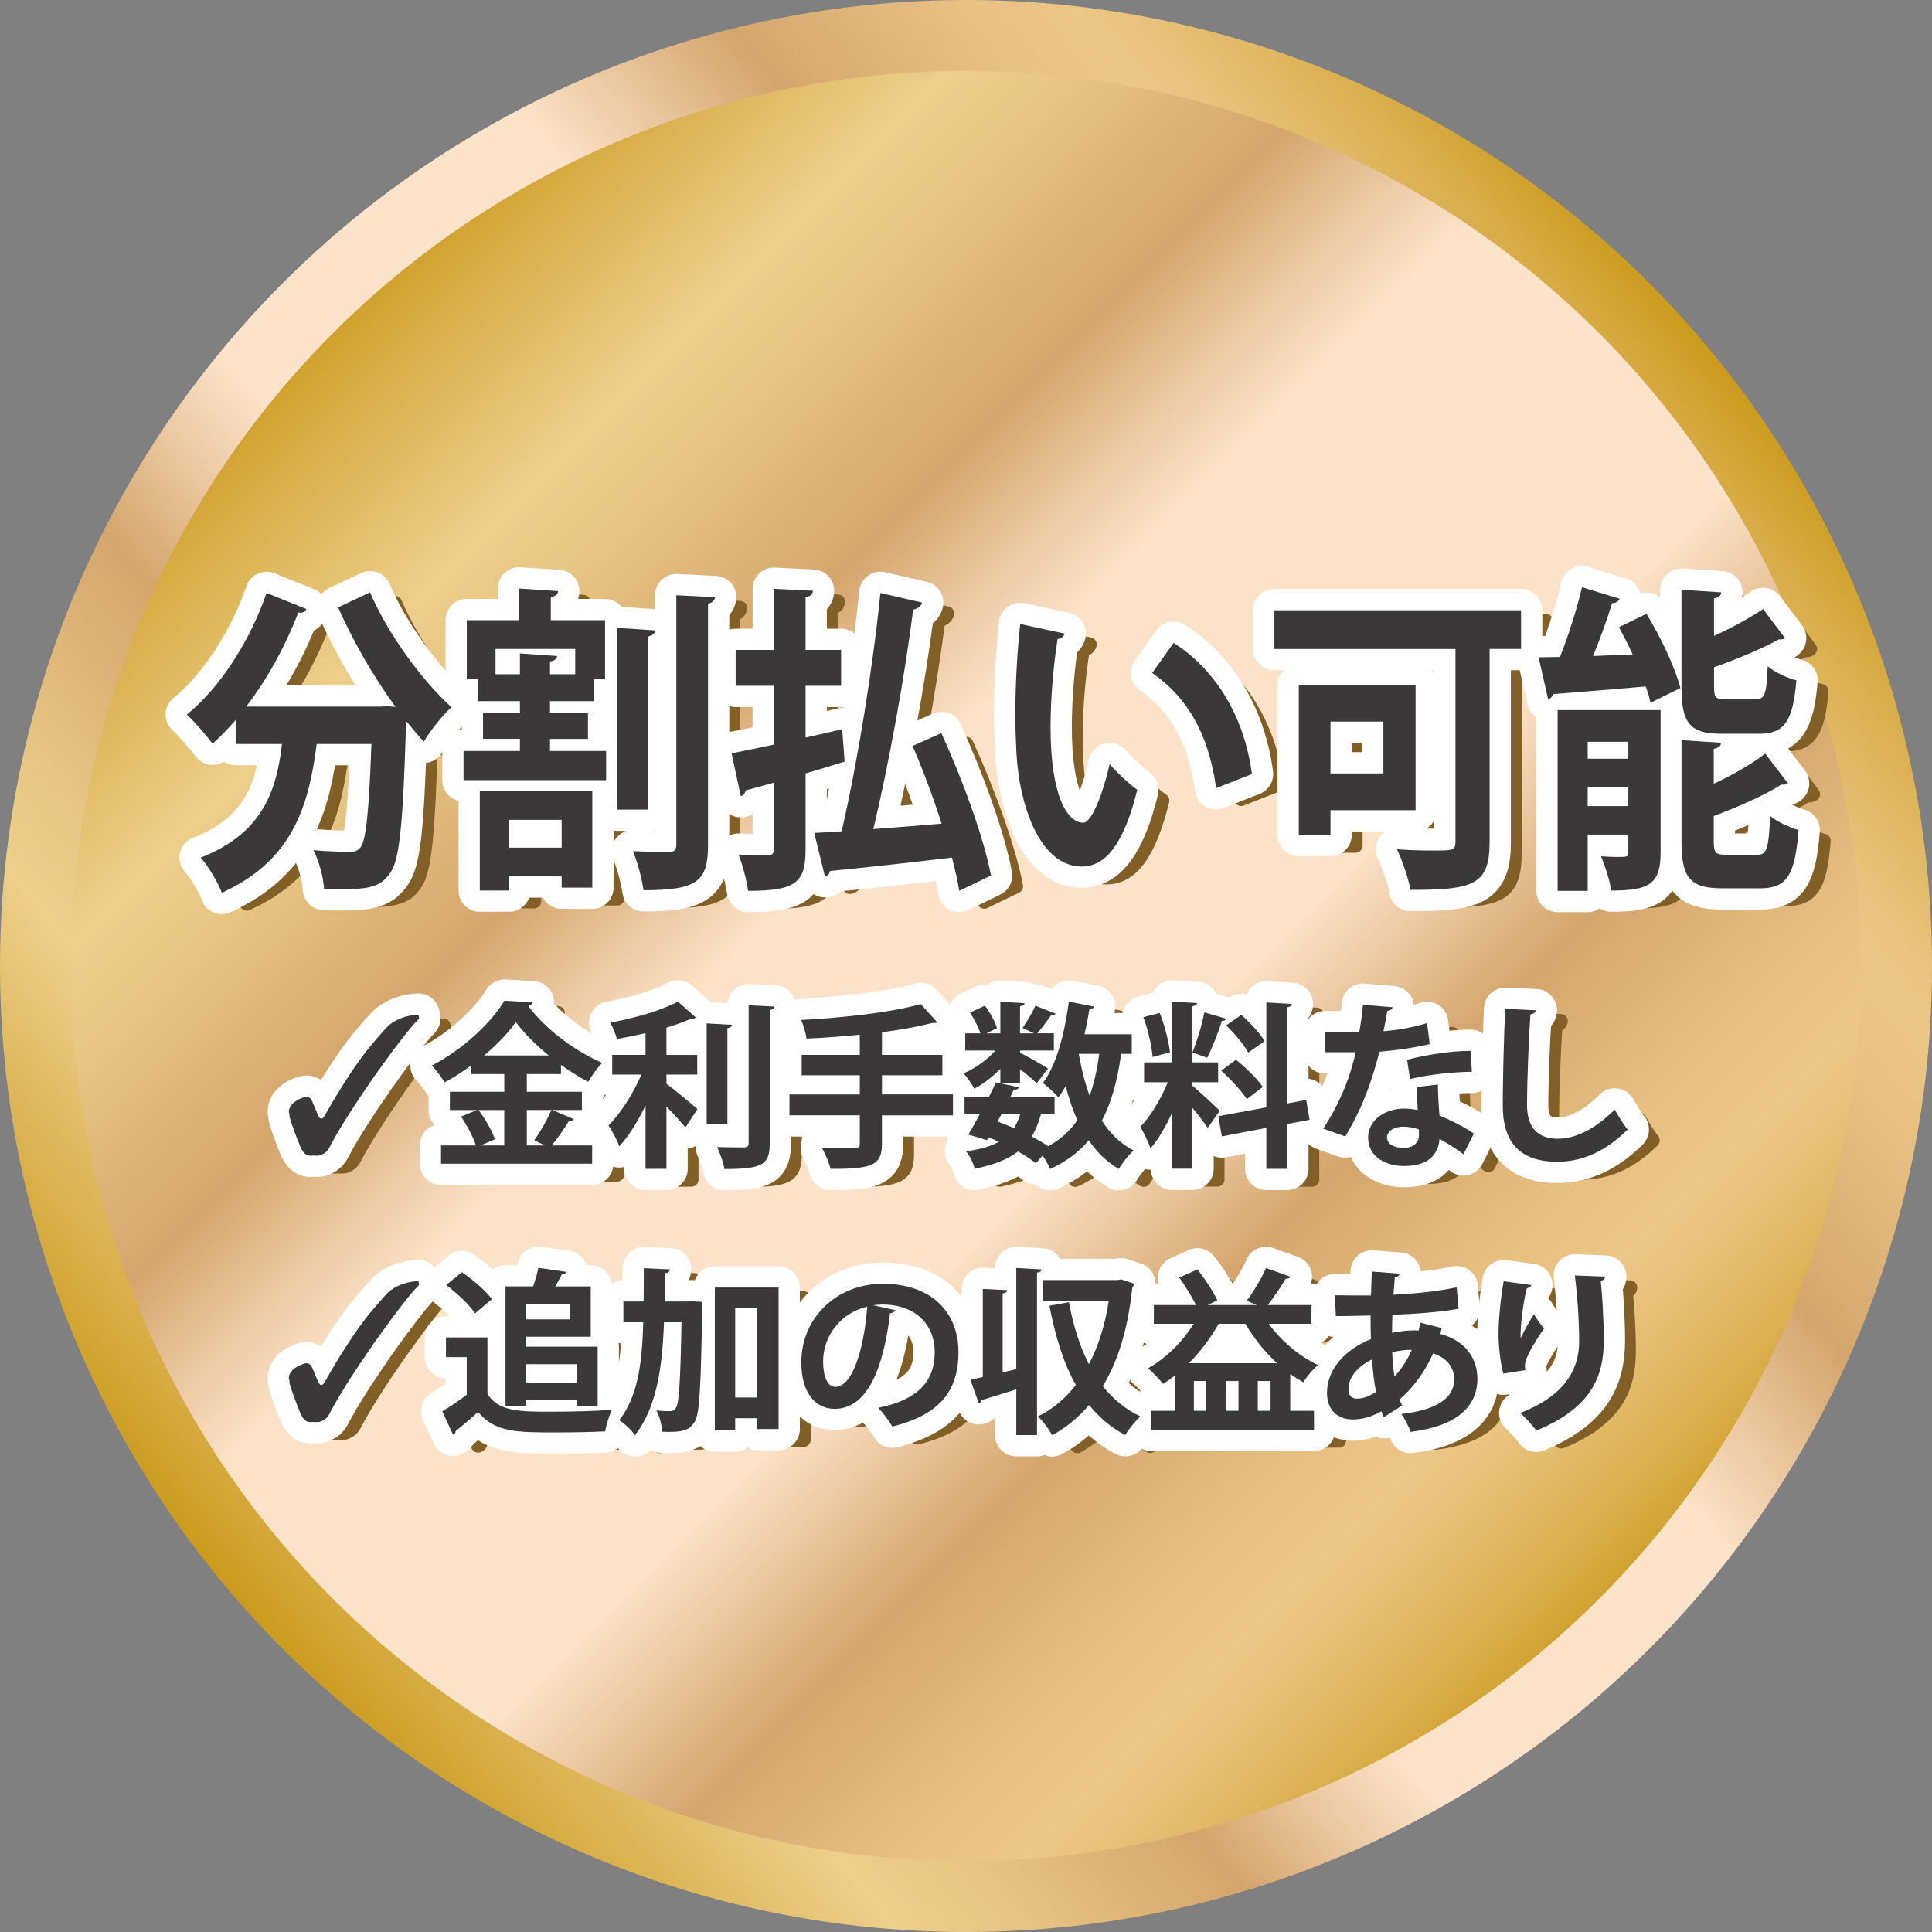 <?xml version="1.0" encoding="UTF-8"?><svg id="_レイヤー_2" xmlns="http://www.w3.org/2000/svg" xmlns:xlink="http://www.w3.org/1999/xlink" viewBox="0 0 136.278 136.278"><rect x="0" y="0" width="136.278" height="136.278" fill="#808080" stroke="none"/><defs><style>.cls-1{stroke:#fff;stroke-width:3px;}.cls-1,.cls-2{fill:#3a3838;}.cls-1,.cls-3{stroke-linecap:round;stroke-linejoin:round;}.cls-3{fill:#644818;stroke:#815f27;}.cls-4{fill:url(#Brass_02);stroke:url(#Brass_02-2);stroke-miterlimit:10;stroke-width:5px;}</style><linearGradient id="Brass_02" x1="21.725" y1="21.725" x2="114.553" y2="114.553" gradientUnits="userSpaceOnUse"><stop offset="0" stop-color="#cb9b1e"/><stop offset=".029" stop-color="#d2a535"/><stop offset=".112" stop-color="#e5c272"/><stop offset=".152" stop-color="#edce8b"/><stop offset=".203" stop-color="#e7c483"/><stop offset=".289" stop-color="#d7aa6f"/><stop offset=".303" stop-color="#d4a56c"/><stop offset=".33" stop-color="#dfb685"/><stop offset=".383" stop-color="#f3d5b5"/><stop offset=".41" stop-color="#fce2c8"/><stop offset=".607" stop-color="#fce2c8"/><stop offset=".719" stop-color="#d4a56c"/><stop offset=".746" stop-color="#daae73"/><stop offset=".812" stop-color="#e7bf81"/><stop offset=".86" stop-color="#ecc687"/><stop offset=".882" stop-color="#e9c27e"/><stop offset=".92" stop-color="#e1b865"/><stop offset=".967" stop-color="#d5a83e"/><stop offset="1" stop-color="#cb9b1e"/></linearGradient><linearGradient id="Brass_02-2" x1="15.94" y1="111.939" x2="120.338" y2="24.339" xlink:href="#Brass_02"/></defs><g id="_レイヤー"><circle class="cls-4" cx="68.139" cy="68.139" r="65.639"/><g><path class="cls-3" d="M29.664,50.624c-1.53-2.076-2.983-4.604-4.054-7.019l2.256-1.061c1.224,2.889,3.633,6.184,5.736,8.102-.612,.564-1.511,1.67-1.95,2.438-.401-.451-.822-.947-1.243-1.467-.21,7.063-.439,9.749-1.108,10.697-.612,.902-1.262,1.174-3.385,1.174-.42,0-.86,0-1.3-.022-.038-.812-.344-1.964-.745-2.731,1.051,.091,2.064,.113,2.542,.113,.345,0,.574-.045,.784-.316,.383-.496,.593-2.527,.765-7.289h-3.862c-.535,4.107-1.548,8.17-6.691,10.494-.287-.768-.956-1.873-1.491-2.482,4.34-1.692,5.354-4.694,5.735-8.012h-3.269v-1.692c-.536,.609-1.071,1.173-1.626,1.67-.42-.564-1.28-1.558-1.815-2.054,2.294-1.851,4.454-5.168,5.62-8.576l2.811,1.129c-.095,.248-.344,.293-.573,.248-.918,2.393-2.198,4.717-3.671,6.635h9.464l.535-.022,.536,.045Z"/><path class="cls-3" d="M40.559,52.881v.857h3.958v2.054h-10.057v-2.054h3.977v-.857h-2.601v-1.806h2.601v-.857h-2.982v-1.557h-.765v-4.152h3.689v-2.234l2.753,.181c-.019,.226-.172,.36-.516,.429v1.625h3.823v4.152h-.783v1.557h-3.098v.857h2.677v1.806h-2.677Zm-4.952,10.697v-7.019h7.935v6.815h-2.16v-.79h-3.709v.993h-2.065Zm1.109-15.256h1.721v-1.467l2.619,.181c-.019,.203-.172,.339-.497,.384v.902h1.778v-1.783h-5.621v1.783Zm4.665,10.269h-3.709v1.963h3.709v-1.963Zm6.596-13.36c-.019,.226-.172,.339-.497,.429v12.209h-2.18v-12.818l2.677,.181Zm1.491-2.482l2.734,.136c-.038,.226-.152,.384-.497,.451v16.993c0,2.573-.688,3.228-4.55,3.228-.096-.745-.421-1.986-.746-2.753,1.128,.045,2.237,.045,2.601,.045,.324,0,.458-.136,.458-.52v-17.58Z"/><path class="cls-3" d="M58.585,52.791l2.581-.587c.076,.835,.115,1.557,.172,2.279-.917,.293-1.854,.564-2.753,.835v5.304c0,2.369-.611,2.979-4.053,2.979-.096-.699-.383-1.828-.67-2.55,.86,.045,1.798,.045,2.104,.045,.287-.022,.382-.136,.382-.496v-4.627l-1.988,.542c-.038,.226-.19,.361-.344,.406l-.65-3.024c.804-.158,1.836-.361,2.982-.609v-4.152h-2.695v-2.527h2.695v-4.311l2.754,.136c-.02,.248-.134,.383-.517,.451v3.724h2.505v2.527h-2.505v3.656Zm9.579-.316c1.453,3.183,2.982,7.312,3.499,10.043l-2.237,1.083c-.115-.699-.287-1.489-.517-2.347-3.192,.384-6.481,.744-8.604,.947-.038,.226-.191,.339-.363,.361l-.745-3.047c.573-.022,1.224-.067,1.931-.112,1.09-4.694,2.198-11.465,2.734-16.813l2.944,.678c-.058,.248-.307,.429-.631,.496-.612,4.829-1.721,10.923-2.811,15.481,1.529-.112,3.192-.248,4.817-.384-.593-1.851-1.319-3.791-2.046-5.483l2.027-.903Z"/><path class="cls-3" d="M76.86,45.456c-.057,.203-.268,.361-.497,.384-.286,1.761-.497,4.13-.497,6.206,0,4.965,1.224,6.748,2.295,6.748,.649,0,1.453-2.257,1.873-4.13,.459,.541,1.396,1.422,1.95,1.806-.917,3.701-2.16,5.416-3.919,5.416-2.964,0-4.417-4.355-4.607-8.034-.039-.812-.077-1.692-.077-2.618,0-2.054,.115-4.311,.345-6.454l3.135,.677Zm10.688,10.9c-.574-4.062-2.161-6.477-4.513-8.124l1.511-2.122c2.695,1.716,4.933,4.83,5.525,9.253l-2.523,.993Z"/><path class="cls-3" d="M109.054,43.809v2.73h-2.218v13.608c0,3.047-1.147,3.386-5.583,3.386-.134-.79-.593-2.121-.956-2.866,.822,.067,1.74,.09,2.447,.09,1.567,0,1.683,0,1.683-.654v-13.563h-12.771v-2.73h17.398Zm-7.438,14.105h-6.004v1.737h-2.236v-10.562h8.24v8.824Zm-2.275-6.252h-3.729v3.656h3.729v-3.656Z"/><path class="cls-3" d="M116.01,42.996c-.076,.181-.249,.294-.535,.316-.345,1.128-.842,2.505-1.339,3.724,.899-.045,1.836-.067,2.792-.113-.307-.677-.65-1.331-.976-1.918l1.95-.948c.976,1.603,2.008,3.747,2.391,5.236l-2.104,1.038c-.076-.339-.191-.745-.344-1.151-2.447,.226-4.914,.406-6.539,.542-.038,.203-.191,.315-.345,.361l-.669-2.957c.439,0,.956-.022,1.511-.022,.593-1.512,1.204-3.43,1.549-4.92l2.657,.812Zm2.887,7.854v10.043c0,2.234-.803,2.686-3.479,2.686-.114-.722-.439-1.76-.727-2.415,.401,.022,.803,.046,1.128,.046,.727,0,.803,0,.803-.361v-1.219h-2.867v3.972h-2.122v-12.751h7.265Zm-2.275,2.234h-2.867v1.196h2.867v-1.196Zm-2.867,4.536h2.867v-1.331h-2.867v1.331Zm11.854-7.537c.631,0,.765-.339,.842-2.325,.459,.406,1.396,.835,2.026,.993-.249,2.934-.86,3.769-2.639,3.769h-2.657c-2.256,0-2.811-.789-2.811-3.294v-6.861l2.811,.181c-.02,.226-.172,.361-.517,.429v2.641c1.3-.587,2.562-1.286,3.461-1.896l1.549,2.054c-.077,.09-.211,.09-.44,.09-1.185,.654-2.906,1.377-4.569,1.964v1.354c0,.812,.115,.903,.842,.903h2.103Zm-2.963,10.042c0,.812,.134,.926,.879,.926h2.199c.669,0,.803-.429,.898-2.73,.478,.406,1.396,.812,2.008,.992-.249,3.205-.842,4.107-2.696,4.107h-2.734c-2.256,0-2.829-.79-2.829-3.295v-7.153l2.791,.181c-.019,.226-.152,.36-.516,.429v2.46c1.376-.633,2.695-1.399,3.632-2.122l1.606,2.099c-.096,.091-.268,.091-.478,.091-1.205,.768-3.021,1.557-4.761,2.212v1.805Z"/></g><g><path class="cls-3" d="M40.732,79.062l1.513,.649c-.062,.088-.188,.138-.351,.125-.3,.513-.8,1.212-1.212,1.725h2.85v1.287h-10.66v-1.287h2.462c-.188-.575-.625-1.412-1.05-2.037l1.125-.462h-1.912v-1.287h3.836v-1.25h-2.324v-.612c-.6,.438-1.237,.85-1.887,1.199-.2-.35-.612-.899-.912-1.187,2.149-1.088,4.198-3.012,5.136-4.574l2,.112c-.038,.125-.15,.237-.325,.25,1.2,1.638,3.337,3.225,5.224,4.024-.375,.375-.725,.887-1,1.337-.637-.337-1.287-.75-1.912-1.199v.649h-2.411v1.25h3.886v1.287h-2.074Zm-3.399,0h-1.812c.475,.637,.962,1.487,1.149,2.062l-1.012,.438h1.674v-2.499Zm3.137-3.85c-.937-.762-1.762-1.587-2.324-2.361-.524,.762-1.312,1.587-2.236,2.361h4.561Zm-1.024,5.986c.412-.562,.925-1.462,1.212-2.137h-1.736v2.499h1.287l-.763-.362Z"/><path class="cls-3" d="M48.772,76.562v.65c.625,.45,1.861,1.499,2.187,1.787l-.85,1.287c-.312-.388-.837-.95-1.337-1.475v4.398h-1.475v-4.474c-.538,1.125-1.188,2.175-1.85,2.887-.15-.45-.513-1.087-.763-1.475,.875-.862,1.763-2.287,2.324-3.587h-2.062v-1.387h2.35v-1.537c-.675,.162-1.362,.3-2.024,.412-.075-.337-.301-.85-.463-1.149,1.737-.325,3.662-.875,4.774-1.487l1.262,1.125c-.062,.075-.15,.075-.325,.075-.487,.225-1.087,.437-1.749,.637v1.925h2.174v1.387h-2.174Zm4.624-3.512c-.013,.125-.113,.2-.325,.238v6.761h-1.462v-7.099l1.787,.1Zm1.174-1.374l1.825,.087c-.013,.125-.088,.213-.338,.238v9.385c0,1.537-.487,1.837-3.199,1.837-.062-.438-.3-1.125-.524-1.55,.824,.025,1.637,.025,1.899,.025,.237,0,.337-.075,.337-.312v-9.71Z"/><path class="cls-3" d="M68.983,77.962v1.475h-5.011v1.999c0,1.462-.575,1.8-3.624,1.774-.101-.425-.388-1.087-.612-1.487,.6,.025,1.237,.038,1.699,.038,.888,0,.975,0,.975-.35v-1.975h-4.961v-1.475h4.961v-1.35h-4.099v-1.438h4.099v-1.425c-1.249,.125-2.549,.225-3.762,.275-.037-.375-.225-.976-.375-1.312,3.013-.162,6.411-.537,8.436-1.125l1.162,1.287c-.062,.05-.087,.05-.374,.05-.938,.25-2.075,.45-3.312,.625-.05,.025-.112,.051-.212,.062v1.562h4.262v1.438h-4.262v1.35h5.011Z"/><path class="cls-3" d="M72.324,77.15v-.987c-.562,.562-1.225,1.074-1.837,1.399-.162-.325-.5-.812-.762-1.087,.787-.325,1.662-.938,2.249-1.612h-2.124v-1.212h1.074c-.15-.438-.45-1.013-.737-1.463l1.05-.487c.362,.487,.725,1.15,.85,1.588l-.737,.362h.975v-2.225l1.712,.1c-.012,.112-.112,.188-.324,.213v1.912h.987l-.812-.375c.312-.438,.7-1.1,.912-1.575l1.425,.562c-.062,.101-.2,.125-.325,.112-.25,.375-.649,.9-.975,1.275h1.175v1.212h-2.387v.162c.5,.237,1.675,.913,1.975,1.112l-.8,1.037c-.25-.25-.726-.649-1.175-.999v.975h-1.388Zm9.273-2.05h-.75c-.263,1.85-.675,3.412-1.362,4.712,.575,.899,1.312,1.624,2.237,2.099-.338,.301-.812,.9-1.038,1.312-.862-.513-1.562-1.199-2.124-2.024-.7,.837-1.6,1.512-2.725,2.024-.1-.237-.312-.638-.524-.949l-.487,.537c-.325-.263-.763-.55-1.25-.825-.725,.562-1.712,.938-3.062,1.225-.088-.412-.351-.937-.612-1.237,.975-.137,1.736-.337,2.324-.675-.237-.112-.487-.212-.737-.312l-.112,.2-1.312-.399c.25-.4,.525-.888,.812-1.425h-1.075v-1.237h1.725c.175-.35,.338-.7,.487-1.013l1.612,.338c-.037,.162-.212,.188-.35,.175-.075,.162-.163,.325-.237,.5h3.111v1.237h-.962c-.163,.6-.375,1.125-.65,1.562,.438,.238,.838,.463,1.162,.688,.862-.462,1.537-1.074,2.062-1.837-.338-.737-.6-1.537-.825-2.399-.162,.275-.337,.55-.512,.787-.25-.274-.775-.774-1.1-1.012,.949-1.225,1.537-3.487,1.837-5.736l1.774,.35c-.038,.113-.15,.188-.325,.188-.1,.588-.212,1.188-.35,1.763h3.337v1.387Zm-9.198,4.262l-.274,.513c.387,.137,.774,.3,1.162,.462,.175-.287,.324-.6,.438-.975h-1.325Zm5.474-4.262l-.013,.025c.188,1.05,.425,2.037,.763,2.924,.313-.862,.537-1.85,.675-2.949h-1.425Z"/><path class="cls-3" d="M85.874,77.35c.425,.337,1.649,1.486,1.925,1.762l-.85,1.212c-.237-.362-.662-.912-1.075-1.412v4.287h-1.437v-3.937c-.45,.975-.976,1.887-1.525,2.512-.137-.45-.475-1.112-.712-1.525,.725-.749,1.475-2.012,1.937-3.148h-1.674v-1.4h1.975v-4.286l1.762,.1c-.013,.125-.1,.188-.325,.226v3.961h1.812v1.4h-1.812v.25Zm-2.312-5.137c.362,.888,.637,2.012,.725,2.774l-1.225,.337c-.05-.749-.325-1.924-.65-2.812l1.15-.3Zm4.711,.412c-.037,.088-.149,.15-.324,.15-.238,.787-.676,1.899-1.038,2.6-.324-.113-.712-.263-1.037-.375,.312-.763,.675-1.962,.838-2.824l1.562,.449Zm5.861,7.124l-1.574,.3v3.161h-1.475v-2.887l-3.137,.6-.25-1.424,3.387-.625v-7.398l1.799,.1c-.013,.113-.1,.2-.324,.238v6.785l1.337-.25,.237,1.4Zm-5.187-4.237c.675,.551,1.513,1.35,1.888,1.925-1.088,.825-1.112,.85-1.125,.862-.35-.562-1.138-1.412-1.812-2.012l1.05-.775Zm.375-3.161c.612,.537,1.325,1.3,1.638,1.85l-1.15,.812c-.287-.55-.975-1.362-1.562-1.925l1.074-.737Z"/><path class="cls-3" d="M100,71.814c-.038,.125-.175,.237-.388,.262-.062,.45-.188,1.062-.263,1.425,.888-.062,2.162-.274,3.074-.575l.188,1.487c-1.074,.25-2.324,.438-3.549,.538-.575,2.286-1.324,4.198-2.412,5.973l-1.55-.55c1.038-1.574,1.862-3.437,2.287-5.386h-2.162v-1.412h1.388c.375,0,.75-.013,1.024-.013,.112-.6,.213-1.274,.263-1.925l2.1,.176Zm3.187,5.448c.013,.75,.05,1.462,.112,2.187,.675,.275,1.762,.8,2.425,1.275l-.737,1.462c-.463-.388-1.213-.825-1.688-1.087-.013,.237-.05,.387-.087,.512-.263,.812-.925,1.4-2.425,1.4-1.138,0-2.524-.55-2.524-2.025,.025-1.287,1.287-2.024,2.524-2.024,.312,0,.638,.038,.975,.101-.037-.601-.05-1.225-.05-1.625l1.475-.175Zm-1.337,3.174c-.338-.137-.8-.199-1.1-.199-.612,0-1.138,.274-1.15,.749,0,.463,.463,.75,1.175,.75,.6,0,1.075-.3,1.075-.912v-.388Zm3.736-4.073c-1.362,.012-2.975,.188-4.361,.512l-.213-1.362c1.425-.362,3.112-.624,4.475-.624l.1,1.475Z"/><path class="cls-3" d="M110.089,72.026c-.025,.15-.138,.25-.375,.287-.113,1.662-.238,4.587-.238,6.424,0,1.6,.812,2.35,2.15,2.35,1.236,0,2.611-.638,4.036-2.062,.188,.351,.675,1.15,.912,1.412-1.562,1.55-3.212,2.274-4.961,2.274-2.774,0-3.85-1.512-3.85-3.974,0-1.675,.088-5.299,.175-6.811l2.15,.1Z"/></g><path class="cls-3" d="M22.136,79.189c0-.319,.213-.603,.638-.85,.283-.141,.495-.213,.638-.213,.176,.035,.301,.141,.372,.319,.213,.496,.354,.832,.425,1.009,.07,.141,.141,.213,.213,.213,.07,0,.141-.053,.213-.159,1.204-2.125,2.284-3.772,3.241-4.941,.744-.885,1.204-1.399,1.381-1.541,.566-.425,1.239-.656,2.019-.691l.053,.266c-.603,.603-1.647,1.948-3.135,4.038-1.453,2.09-2.497,3.737-3.135,4.941-.142,.319-.319,.513-.531,.584-.106,.106-.337,.141-.691,.106-.249,.035-.425,0-.531-.106-.106-.071-.213-.213-.319-.425-.355-.85-.621-1.576-.797-2.178,0-.141-.018-.266-.053-.372Z"/><g><path class="cls-3" d="M36.146,95.105v3.975c.774,1.262,2.287,1.262,4.474,1.262,1.438,0,3.137-.037,4.299-.137-.162,.362-.399,1.087-.475,1.524-.925,.05-2.225,.075-3.449,.075-2.799,0-4.299,0-5.511-1.438-.55,.487-1.112,.975-1.587,1.35,0,.138-.051,.213-.176,.25l-.762-1.649c.537-.325,1.175-.737,1.725-1.175v-2.649h-1.463v-1.388h2.925Zm-1.8-4.599c.763,.525,1.688,1.3,2.112,1.899l-1.188,1c-.388-.6-1.287-1.438-2.037-1.999l1.112-.9Zm4.536,9.023v.412h-1.462v-8.436h1.95c.149-.438,.3-.925,.362-1.312l1.986,.288c-.05,.112-.149,.162-.324,.175-.138,.262-.288,.562-.463,.85h2.5v3.549h-4.55v.7h5.037v4.187h-1.45v-.412h-3.587Zm3.1-6.799h-3.1v1.1h3.1v-1.1Zm.487,4.262h-3.587v1.3h3.587v-1.3Z"/><path class="cls-3" d="M50.184,92.568l.337-.013,.788,.037c0,.125,0,.325-.013,.5-.101,5.474-.175,7.411-.537,7.974-.263,.399-.538,.699-1.737,.699-.175,0-.362,0-.55-.013-.025-.438-.175-1.074-.413-1.499,.413,.05,.775,.05,1,.05,.175,0,.275-.062,.388-.237,.212-.338,.312-1.825,.388-6.036h-1.237c-.112,3.236-.538,6.061-2.05,7.973-.237-.362-.737-.837-1.112-1.062,1.3-1.612,1.625-3.999,1.7-6.911h-1.4v-1.462h1.425c.013-.75,.013-1.537,.013-2.35l1.85,.087c-.025,.15-.138,.238-.362,.275,0,.675-.013,1.337-.013,1.987h1.537Zm1.999-.987h4.499v9.984h-1.499v-.762h-1.562v.862h-1.438v-10.085Zm1.438,7.761h1.562v-6.312h-1.562v6.312Z"/><path class="cls-3" d="M64.922,93.181c-.051,.112-.2,.212-.375,.212-.513,4.274-1.763,6.749-3.912,6.749-1.362,0-2.35-1.15-2.35-3.274,0-3.199,2.55-5.549,5.736-5.549,3.537,0,5.349,2.1,5.349,4.812,0,2.937-1.512,4.461-4.661,5.261-.237-.375-.587-.899-1-1.324,2.85-.562,3.986-1.925,3.986-3.912,0-2.012-1.399-3.374-3.698-3.374-.226,0-.425,.025-.638,.05l1.562,.351Zm-1.987-.25c-1.899,.449-3.112,2.087-3.112,3.874,0,1.05,.312,1.787,.862,1.787,1.226,0,2.037-2.737,2.25-5.661Z"/><path class="cls-3" d="M73.449,90.206l1.787,.1c-.013,.125-.112,.2-.325,.226v11.46h-1.462v-3.225c-.925,.3-1.812,.562-2.437,.75-.013,.112-.101,.188-.213,.225l-.587-1.662c.262-.05,.55-.112,.875-.188v-6.211l1.724,.088c-.012,.125-.1,.199-.324,.225v5.573l.962-.225v-7.136Zm7.398,.8l.925,.312c-.038,.1-.075,.188-.138,.263-.3,2.861-.987,5.161-2.087,6.961,.725,.899,1.6,1.637,2.662,2.137-.351,.3-.838,.899-1.075,1.312-1.012-.538-1.85-1.25-2.549-2.125-.737,.875-1.6,1.574-2.6,2.137-.225-.412-.662-1.024-1.024-1.324,1.037-.5,1.937-1.25,2.687-2.225-.875-1.55-1.45-3.437-1.862-5.586l1.375-.25c.3,1.612,.75,3.099,1.412,4.374,.662-1.263,1.137-2.762,1.399-4.462h-4.661v-1.475h5.286l.25-.05Z"/><path class="cls-3" d="M94.273,94.143h-3.012c.862,1.2,2.149,2.287,3.474,2.912-.35,.274-.812,.837-1.037,1.212-.312-.175-.625-.362-.925-.587v2.599h1.675v1.338h-11.497v-1.338h1.687v-2.486c-.274,.212-.55,.412-.837,.587-.237-.3-.737-.837-1.062-1.1,1.237-.688,2.412-1.837,3.225-3.137h-2.812v-1.324h2.974c-.3-.601-.762-1.362-1.187-1.938l1.287-.575c.537,.675,1.124,1.575,1.399,2.175l-.662,.338h3.449l-.713-.301c.475-.612,1.05-1.587,1.362-2.312l1.75,.625c-.062,.087-.188,.138-.363,.138-.324,.562-.824,1.287-1.262,1.85h3.087v1.324Zm-6.549,0c-.562,1-1.287,1.962-2.1,2.774h6.211c-.862-.787-1.624-1.75-2.224-2.774h-1.888Zm-.874,6.136v-2.1h-.875v2.1h.875Zm2.274,0v-2.1h-.9v2.1h.9Zm1.361,0h.9v-2.1h-.9v2.1Z"/><path class="cls-3" d="M103.462,94.443c-.038,.138-.075,.275-.101,.413,1.812,.499,2.612,1.762,2.612,3.161,0,2-1.5,3.35-4.712,3.749-.1-.325-.412-.925-.649-1.262,2.249-.25,3.724-1,3.724-2.449,0-.413-.137-1.388-1.486-1.825-.551,1.25-1.388,2.412-2.362,3.249,.05,.163,.112,.3,.175,.425l-1.287,.825c-.062-.125-.125-.263-.175-.412-.625,.35-1.312,.574-2.012,.574-1.101,0-1.825-.699-1.825-1.861,0-1.725,1.325-3.087,3.1-3.812-.025-.538-.025-1.088-.025-1.662-.938,.024-1.949,.05-2.449,.037l-.075-1.462c.575,.013,1.625,.013,2.55,.013,.024-.538,.037-1.163,.062-1.688l1.962,.15c-.025,.125-.125,.225-.338,.249-.037,.363-.062,.838-.1,1.237,1.362-.062,3.074-.225,4.461-.524l.138,1.512c-1.374,.25-3.174,.375-4.674,.425-.013,.438-.024,.862-.024,1.275,.524-.125,1.287-.2,1.874-.163,.05-.188,.088-.375,.101-.562l1.537,.388Zm-4.637,4.499c-.138-.662-.225-1.438-.287-2.287-.987,.487-1.662,1.25-1.662,2.087,0,.713,.537,.688,.699,.675,.388-.012,.812-.188,1.25-.475Zm2.524-2.962c-.175-.024-.825,.025-1.388,.175,.038,.625,.075,1.2,.163,1.7,.487-.513,.912-1.162,1.225-1.875Z"/><path class="cls-3" d="M107.802,97.654c-.237-.875-.325-1.975-.338-2.712,0-.925,.101-2.287,.362-3.799l1.95,.263c-.038,.149-.188,.199-.312,.225-.275,1.024-.487,2.824-.438,3.536,.237-.55,.649-1.249,.938-1.699,.162,.287,.524,.8,.712,1-.8,1.187-1.35,2.111-1.35,2.637,0,.088,.013,.188,.037,.3l-1.562,.25Zm7.186-6.836c-.013,.15-.112,.237-.312,.3,.1,.987,.213,2.649,.213,4.236-.013,2.412-.788,4.687-4.762,6.324-.213-.325-.8-.95-1.125-1.25,3.425-1.325,4.149-3.35,4.149-5.049,0-1.737-.163-3.486-.3-4.648l2.137,.087Z"/></g><path class="cls-3" d="M22.136,97.982c0-.319,.213-.603,.638-.85,.283-.141,.495-.213,.638-.213,.176,.035,.301,.141,.372,.319,.213,.496,.354,.832,.425,1.009,.07,.141,.141,.213,.213,.213,.07,0,.141-.053,.213-.159,1.204-2.125,2.284-3.772,3.241-4.941,.744-.885,1.204-1.399,1.381-1.541,.566-.425,1.239-.656,2.019-.691l.053,.266c-.603,.603-1.647,1.948-3.135,4.038-1.453,2.09-2.497,3.737-3.135,4.941-.142,.319-.319,.513-.531,.584-.106,.106-.337,.141-.691,.106-.249,.035-.425,0-.531-.106-.106-.071-.213-.213-.319-.425-.355-.85-.621-1.576-.797-2.178,0-.141-.018-.266-.053-.372Z"/><g><path class="cls-1" d="M27.902,49.861c-1.53-2.076-2.983-4.604-4.054-7.019l2.256-1.061c1.224,2.889,3.633,6.184,5.736,8.102-.612,.564-1.511,1.67-1.95,2.438-.401-.451-.822-.947-1.243-1.467-.21,7.063-.439,9.749-1.108,10.697-.612,.902-1.262,1.174-3.385,1.174-.42,0-.86,0-1.3-.022-.038-.812-.344-1.964-.745-2.731,1.051,.091,2.064,.113,2.542,.113,.345,0,.574-.045,.784-.316,.383-.496,.593-2.527,.765-7.289h-3.862c-.535,4.107-1.548,8.17-6.691,10.494-.287-.768-.956-1.873-1.491-2.482,4.34-1.692,5.354-4.694,5.735-8.012h-3.269v-1.692c-.536,.609-1.071,1.173-1.626,1.67-.42-.564-1.28-1.558-1.815-2.054,2.294-1.851,4.454-5.168,5.62-8.576l2.811,1.129c-.095,.248-.344,.293-.573,.248-.918,2.393-2.198,4.717-3.671,6.635h9.464l.535-.022,.536,.045Z"/><path class="cls-1" d="M38.796,52.118v.857h3.958v2.054h-10.057v-2.054h3.977v-.857h-2.601v-1.806h2.601v-.857h-2.982v-1.557h-.765v-4.152h3.689v-2.234l2.753,.181c-.019,.226-.172,.36-.516,.429v1.625h3.823v4.152h-.783v1.557h-3.098v.857h2.677v1.806h-2.677Zm-4.952,10.697v-7.019h7.935v6.815h-2.16v-.79h-3.709v.993h-2.065Zm1.109-15.256h1.721v-1.467l2.619,.181c-.019,.203-.172,.339-.497,.384v.902h1.778v-1.783h-5.621v1.783Zm4.665,10.269h-3.709v1.963h3.709v-1.963Zm6.596-13.36c-.019,.226-.172,.339-.497,.429v12.209h-2.18v-12.818l2.677,.181Zm1.491-2.482l2.734,.136c-.038,.226-.152,.384-.497,.451v16.993c0,2.573-.688,3.228-4.55,3.228-.096-.745-.421-1.986-.746-2.753,1.128,.045,2.237,.045,2.601,.045,.324,0,.458-.136,.458-.52v-17.58Z"/><path class="cls-1" d="M56.823,52.028l2.581-.587c.076,.835,.115,1.557,.172,2.279-.917,.293-1.854,.564-2.753,.835v5.304c0,2.369-.611,2.979-4.053,2.979-.096-.699-.383-1.828-.67-2.55,.86,.045,1.798,.045,2.104,.045,.287-.022,.382-.136,.382-.496v-4.627l-1.988,.542c-.038,.226-.19,.361-.344,.406l-.65-3.024c.804-.158,1.836-.361,2.982-.609v-4.152h-2.695v-2.527h2.695v-4.311l2.754,.136c-.02,.248-.134,.383-.517,.451v3.724h2.505v2.527h-2.505v3.656Zm9.579-.316c1.453,3.183,2.982,7.312,3.499,10.043l-2.237,1.083c-.115-.699-.287-1.489-.517-2.347-3.192,.384-6.481,.744-8.604,.947-.038,.226-.191,.339-.363,.361l-.745-3.047c.573-.022,1.224-.067,1.931-.112,1.09-4.694,2.198-11.465,2.734-16.813l2.944,.678c-.058,.248-.307,.429-.631,.496-.612,4.829-1.721,10.923-2.811,15.481,1.529-.112,3.192-.248,4.817-.384-.593-1.851-1.319-3.791-2.046-5.483l2.027-.903Z"/><path class="cls-1" d="M75.097,44.693c-.057,.203-.268,.361-.497,.384-.286,1.761-.497,4.13-.497,6.206,0,4.965,1.224,6.748,2.295,6.748,.649,0,1.453-2.257,1.873-4.13,.459,.541,1.396,1.422,1.95,1.806-.917,3.701-2.16,5.416-3.919,5.416-2.964,0-4.417-4.355-4.607-8.034-.039-.812-.077-1.692-.077-2.618,0-2.054,.115-4.311,.345-6.454l3.135,.677Zm10.688,10.9c-.574-4.062-2.161-6.477-4.513-8.124l1.511-2.122c2.695,1.716,4.933,4.83,5.525,9.253l-2.523,.993Z"/><path class="cls-1" d="M107.291,43.046v2.73h-2.218v13.608c0,3.047-1.147,3.386-5.583,3.386-.134-.79-.593-2.121-.956-2.866,.822,.067,1.74,.09,2.447,.09,1.567,0,1.683,0,1.683-.654v-13.563h-12.771v-2.73h17.398Zm-7.438,14.105h-6.004v1.737h-2.236v-10.562h8.24v8.824Zm-2.275-6.252h-3.729v3.656h3.729v-3.656Z"/><path class="cls-1" d="M114.247,42.234c-.076,.181-.249,.294-.535,.316-.345,1.128-.842,2.505-1.339,3.724,.899-.045,1.836-.067,2.792-.113-.307-.677-.65-1.331-.976-1.918l1.95-.948c.976,1.603,2.008,3.747,2.391,5.236l-2.104,1.038c-.076-.339-.191-.745-.344-1.151-2.447,.226-4.914,.406-6.539,.542-.038,.203-.191,.315-.345,.361l-.669-2.957c.439,0,.956-.022,1.511-.022,.593-1.512,1.204-3.43,1.549-4.92l2.657,.812Zm2.887,7.854v10.043c0,2.234-.803,2.686-3.479,2.686-.114-.722-.439-1.76-.727-2.415,.401,.022,.803,.046,1.128,.046,.727,0,.803,0,.803-.361v-1.219h-2.867v3.972h-2.122v-12.751h7.265Zm-2.275,2.234h-2.867v1.196h2.867v-1.196Zm-2.867,4.536h2.867v-1.331h-2.867v1.331Zm11.854-7.537c.631,0,.765-.339,.842-2.325,.459,.406,1.396,.835,2.026,.993-.249,2.934-.86,3.769-2.639,3.769h-2.657c-2.256,0-2.811-.789-2.811-3.294v-6.861l2.811,.181c-.02,.226-.172,.361-.517,.429v2.641c1.3-.587,2.562-1.286,3.461-1.896l1.549,2.054c-.077,.09-.211,.09-.44,.09-1.185,.654-2.906,1.377-4.569,1.964v1.354c0,.812,.115,.903,.842,.903h2.103Zm-2.963,10.042c0,.812,.134,.926,.879,.926h2.199c.669,0,.803-.429,.898-2.73,.478,.406,1.396,.812,2.008,.992-.249,3.205-.842,4.107-2.696,4.107h-2.734c-2.256,0-2.829-.79-2.829-3.295v-7.153l2.791,.181c-.019,.226-.152,.36-.516,.429v2.46c1.376-.633,2.695-1.399,3.632-2.122l1.606,2.099c-.096,.091-.268,.091-.478,.091-1.205,.768-3.021,1.557-4.761,2.212v1.805Z"/></g><g><path class="cls-1" d="M38.969,78.298l1.513,.649c-.062,.088-.188,.138-.351,.125-.3,.513-.8,1.212-1.212,1.725h2.85v1.287h-10.66v-1.287h2.462c-.188-.575-.625-1.412-1.05-2.037l1.125-.462h-1.912v-1.287h3.836v-1.25h-2.324v-.612c-.6,.438-1.237,.85-1.887,1.199-.2-.35-.612-.899-.912-1.187,2.149-1.088,4.198-3.012,5.136-4.574l2,.112c-.038,.125-.15,.237-.325,.25,1.2,1.638,3.337,3.225,5.224,4.024-.375,.375-.725,.887-1,1.337-.637-.337-1.287-.75-1.912-1.199v.649h-2.411v1.25h3.886v1.287h-2.074Zm-3.399,0h-1.812c.475,.637,.962,1.487,1.149,2.062l-1.012,.438h1.674v-2.499Zm3.137-3.85c-.937-.762-1.762-1.587-2.324-2.361-.524,.762-1.312,1.587-2.236,2.361h4.561Zm-1.024,5.986c.412-.562,.925-1.462,1.212-2.137h-1.736v2.499h1.287l-.763-.362Z"/><path class="cls-1" d="M47.009,75.798v.65c.625,.45,1.861,1.499,2.187,1.787l-.85,1.287c-.312-.388-.837-.95-1.337-1.475v4.398h-1.475v-4.474c-.538,1.125-1.188,2.175-1.85,2.887-.15-.45-.513-1.087-.763-1.475,.875-.862,1.763-2.287,2.324-3.587h-2.062v-1.387h2.35v-1.537c-.675,.162-1.362,.3-2.024,.412-.075-.337-.301-.85-.463-1.149,1.737-.325,3.662-.875,4.774-1.487l1.262,1.125c-.062,.075-.15,.075-.325,.075-.487,.225-1.087,.437-1.749,.637v1.925h2.174v1.387h-2.174Zm4.624-3.512c-.013,.125-.113,.2-.325,.238v6.761h-1.462v-7.099l1.787,.1Zm1.174-1.374l1.825,.087c-.013,.125-.088,.213-.338,.238v9.385c0,1.537-.487,1.837-3.199,1.837-.062-.438-.3-1.125-.524-1.55,.824,.025,1.637,.025,1.899,.025,.237,0,.337-.075,.337-.312v-9.71Z"/><path class="cls-1" d="M67.22,77.198v1.475h-5.011v1.999c0,1.462-.575,1.8-3.624,1.774-.101-.425-.388-1.087-.612-1.487,.6,.025,1.237,.038,1.699,.038,.888,0,.975,0,.975-.35v-1.975h-4.961v-1.475h4.961v-1.35h-4.099v-1.438h4.099v-1.425c-1.249,.125-2.549,.225-3.762,.275-.037-.375-.225-.976-.375-1.312,3.013-.162,6.411-.537,8.436-1.125l1.162,1.287c-.062,.05-.087,.05-.374,.05-.938,.25-2.075,.45-3.312,.625-.05,.025-.112,.051-.212,.062v1.562h4.262v1.438h-4.262v1.35h5.011Z"/><path class="cls-1" d="M70.561,76.386v-.987c-.562,.562-1.225,1.074-1.837,1.399-.162-.325-.5-.812-.762-1.087,.787-.325,1.662-.938,2.249-1.612h-2.124v-1.212h1.074c-.15-.438-.45-1.013-.737-1.463l1.05-.487c.362,.487,.725,1.15,.85,1.588l-.737,.362h.975v-2.225l1.712,.1c-.012,.112-.112,.188-.324,.213v1.912h.987l-.812-.375c.312-.438,.7-1.1,.912-1.575l1.425,.562c-.062,.101-.2,.125-.325,.112-.25,.375-.649,.9-.975,1.275h1.175v1.212h-2.387v.162c.5,.237,1.675,.913,1.975,1.112l-.8,1.037c-.25-.25-.726-.649-1.175-.999v.975h-1.388Zm9.273-2.05h-.75c-.263,1.85-.675,3.412-1.362,4.712,.575,.899,1.312,1.624,2.237,2.099-.338,.301-.812,.9-1.038,1.312-.862-.513-1.562-1.199-2.124-2.024-.7,.837-1.6,1.512-2.725,2.024-.1-.237-.312-.638-.524-.949l-.487,.537c-.325-.263-.763-.55-1.25-.825-.725,.562-1.712,.938-3.062,1.225-.088-.412-.351-.937-.612-1.237,.975-.137,1.736-.337,2.324-.675-.237-.112-.487-.212-.737-.312l-.112,.2-1.312-.399c.25-.4,.525-.888,.812-1.425h-1.075v-1.237h1.725c.175-.35,.338-.7,.487-1.013l1.612,.338c-.037,.162-.212,.188-.35,.175-.075,.162-.163,.325-.237,.5h3.111v1.237h-.962c-.163,.6-.375,1.125-.65,1.562,.438,.238,.838,.463,1.162,.688,.862-.462,1.537-1.074,2.062-1.837-.338-.737-.6-1.537-.825-2.399-.162,.275-.337,.55-.512,.787-.25-.274-.775-.774-1.1-1.012,.949-1.225,1.537-3.487,1.837-5.736l1.774,.35c-.038,.113-.15,.188-.325,.188-.1,.588-.212,1.188-.35,1.763h3.337v1.387Zm-9.198,4.262l-.274,.513c.387,.137,.774,.3,1.162,.462,.175-.287,.324-.6,.438-.975h-1.325Zm5.474-4.262l-.013,.025c.188,1.05,.425,2.037,.763,2.924,.312-.862,.537-1.85,.675-2.949h-1.425Z"/><path class="cls-1" d="M84.112,76.586c.425,.337,1.649,1.486,1.925,1.762l-.85,1.212c-.237-.362-.662-.912-1.075-1.412v4.287h-1.437v-3.937c-.45,.975-.976,1.887-1.525,2.512-.137-.45-.475-1.112-.712-1.525,.725-.749,1.475-2.012,1.937-3.148h-1.674v-1.4h1.975v-4.286l1.762,.1c-.013,.125-.1,.188-.325,.226v3.961h1.812v1.4h-1.812v.25Zm-2.312-5.137c.362,.888,.637,2.012,.725,2.774l-1.225,.337c-.05-.749-.325-1.924-.65-2.812l1.15-.3Zm4.711,.412c-.037,.088-.149,.15-.324,.15-.238,.787-.676,1.899-1.038,2.6-.324-.113-.712-.263-1.037-.375,.312-.763,.675-1.962,.838-2.824l1.562,.449Zm5.861,7.124l-1.574,.3v3.161h-1.475v-2.887l-3.137,.6-.25-1.424,3.387-.625v-7.398l1.799,.1c-.013,.113-.1,.2-.324,.238v6.785l1.337-.25,.237,1.4Zm-5.187-4.237c.675,.551,1.513,1.35,1.888,1.925-1.088,.825-1.112,.85-1.125,.862-.35-.562-1.138-1.412-1.812-2.012l1.05-.775Zm.375-3.161c.612,.537,1.325,1.3,1.638,1.85l-1.15,.812c-.287-.55-.975-1.362-1.562-1.925l1.074-.737Z"/><path class="cls-1" d="M98.238,71.05c-.038,.125-.175,.237-.388,.262-.062,.45-.188,1.062-.263,1.425,.888-.062,2.162-.274,3.074-.575l.188,1.487c-1.074,.25-2.324,.438-3.549,.538-.575,2.286-1.324,4.198-2.412,5.973l-1.55-.55c1.038-1.574,1.862-3.437,2.287-5.386h-2.162v-1.412h1.388c.375,0,.75-.013,1.024-.013,.112-.6,.213-1.274,.263-1.925l2.1,.176Zm3.187,5.448c.013,.75,.05,1.462,.112,2.187,.675,.275,1.762,.8,2.425,1.275l-.737,1.462c-.463-.388-1.213-.825-1.688-1.087-.013,.237-.05,.387-.087,.512-.263,.812-.925,1.4-2.425,1.4-1.138,0-2.524-.55-2.524-2.025,.025-1.287,1.287-2.024,2.524-2.024,.312,0,.638,.038,.975,.101-.037-.601-.05-1.225-.05-1.625l1.475-.175Zm-1.337,3.174c-.338-.137-.8-.199-1.1-.199-.612,0-1.138,.274-1.15,.749,0,.463,.463,.75,1.175,.75,.6,0,1.075-.3,1.075-.912v-.388Zm3.736-4.073c-1.362,.012-2.975,.188-4.361,.512l-.213-1.362c1.425-.362,3.112-.624,4.475-.624l.1,1.475Z"/><path class="cls-1" d="M108.326,71.262c-.025,.15-.138,.25-.375,.287-.113,1.662-.238,4.587-.238,6.424,0,1.6,.812,2.35,2.15,2.35,1.236,0,2.611-.638,4.036-2.062,.188,.351,.675,1.15,.912,1.412-1.562,1.55-3.212,2.274-4.961,2.274-2.774,0-3.85-1.512-3.85-3.974,0-1.675,.088-5.299,.175-6.811l2.15,.1Z"/></g><path class="cls-1" d="M20.374,78.426c0-.319,.213-.603,.638-.85,.283-.141,.495-.213,.638-.213,.176,.035,.301,.141,.372,.319,.213,.496,.354,.832,.425,1.009,.07,.141,.141,.213,.213,.213,.07,0,.141-.053,.213-.159,1.204-2.125,2.284-3.772,3.241-4.941,.744-.885,1.204-1.399,1.381-1.541,.566-.425,1.239-.656,2.019-.691l.053,.266c-.603,.603-1.647,1.948-3.135,4.038-1.453,2.09-2.497,3.737-3.135,4.941-.142,.319-.319,.513-.531,.584-.106,.106-.337,.141-.691,.106-.249,.035-.425,0-.531-.106-.106-.071-.213-.213-.319-.425-.355-.85-.621-1.576-.797-2.178,0-.141-.018-.266-.053-.372Z"/><g><path class="cls-1" d="M34.383,94.341v3.975c.774,1.262,2.287,1.262,4.474,1.262,1.438,0,3.137-.037,4.299-.137-.162,.362-.399,1.087-.475,1.524-.925,.05-2.225,.075-3.449,.075-2.799,0-4.299,0-5.511-1.438-.55,.487-1.112,.975-1.587,1.35,0,.138-.051,.213-.176,.25l-.762-1.649c.537-.325,1.175-.737,1.725-1.175v-2.649h-1.463v-1.388h2.925Zm-1.8-4.599c.763,.525,1.688,1.3,2.112,1.899l-1.188,1c-.388-.6-1.287-1.438-2.037-1.999l1.112-.9Zm4.536,9.023v.412h-1.462v-8.436h1.95c.149-.438,.3-.925,.362-1.312l1.986,.288c-.05,.112-.149,.162-.324,.175-.138,.262-.288,.562-.463,.85h2.5v3.549h-4.55v.7h5.037v4.187h-1.45v-.412h-3.587Zm3.1-6.799h-3.1v1.1h3.1v-1.1Zm.487,4.262h-3.587v1.3h3.587v-1.3Z"/><path class="cls-1" d="M48.421,91.805l.337-.013,.788,.037c0,.125,0,.325-.013,.5-.101,5.474-.175,7.411-.537,7.974-.263,.399-.538,.699-1.737,.699-.175,0-.362,0-.55-.013-.025-.438-.175-1.074-.413-1.499,.413,.05,.775,.05,1,.05,.175,0,.275-.062,.388-.237,.212-.338,.312-1.825,.388-6.036h-1.237c-.112,3.236-.538,6.061-2.05,7.973-.237-.362-.737-.837-1.112-1.062,1.3-1.612,1.625-3.999,1.7-6.911h-1.4v-1.462h1.425c.013-.75,.013-1.537,.013-2.35l1.85,.087c-.025,.15-.138,.238-.362,.275,0,.675-.013,1.337-.013,1.987h1.537Zm1.999-.987h4.499v9.984h-1.499v-.762h-1.562v.862h-1.438v-10.085Zm1.438,7.761h1.562v-6.312h-1.562v6.312Z"/><path class="cls-1" d="M63.159,92.417c-.051,.112-.2,.212-.375,.212-.513,4.274-1.763,6.749-3.912,6.749-1.362,0-2.35-1.15-2.35-3.274,0-3.199,2.55-5.549,5.736-5.549,3.537,0,5.349,2.1,5.349,4.812,0,2.937-1.512,4.461-4.661,5.261-.237-.375-.587-.899-1-1.324,2.85-.562,3.986-1.925,3.986-3.912,0-2.012-1.399-3.374-3.698-3.374-.226,0-.425,.025-.638,.05l1.562,.351Zm-1.987-.25c-1.899,.449-3.112,2.087-3.112,3.874,0,1.05,.312,1.787,.862,1.787,1.226,0,2.037-2.737,2.25-5.661Z"/><path class="cls-1" d="M71.686,89.443l1.787,.1c-.013,.125-.112,.2-.325,.226v11.46h-1.462v-3.225c-.925,.3-1.812,.562-2.437,.75-.013,.112-.101,.188-.213,.225l-.587-1.662c.262-.05,.55-.112,.875-.188v-6.211l1.724,.088c-.012,.125-.1,.199-.324,.225v5.573l.962-.225v-7.136Zm7.398,.8l.925,.312c-.038,.1-.075,.188-.138,.263-.3,2.861-.987,5.161-2.087,6.961,.725,.899,1.6,1.637,2.662,2.137-.351,.3-.838,.899-1.075,1.312-1.012-.538-1.85-1.25-2.549-2.125-.737,.875-1.6,1.574-2.6,2.137-.225-.412-.662-1.024-1.024-1.324,1.037-.5,1.937-1.25,2.687-2.225-.875-1.55-1.45-3.437-1.862-5.586l1.375-.25c.3,1.612,.75,3.099,1.412,4.374,.662-1.263,1.137-2.762,1.399-4.462h-4.661v-1.475h5.286l.25-.05Z"/><path class="cls-1" d="M92.51,93.379h-3.012c.862,1.2,2.149,2.287,3.474,2.912-.35,.274-.812,.837-1.037,1.212-.313-.175-.625-.362-.925-.587v2.599h1.675v1.338h-11.497v-1.338h1.687v-2.486c-.274,.212-.55,.412-.837,.587-.237-.3-.737-.837-1.062-1.1,1.237-.688,2.412-1.837,3.225-3.137h-2.812v-1.324h2.974c-.3-.601-.762-1.362-1.187-1.938l1.287-.575c.537,.675,1.124,1.575,1.399,2.175l-.662,.338h3.449l-.713-.301c.475-.612,1.05-1.587,1.362-2.312l1.75,.625c-.062,.087-.188,.138-.363,.138-.324,.562-.824,1.287-1.262,1.85h3.087v1.324Zm-6.549,0c-.562,1-1.287,1.962-2.1,2.774h6.211c-.862-.787-1.624-1.75-2.224-2.774h-1.888Zm-.874,6.136v-2.1h-.875v2.1h.875Zm2.274,0v-2.1h-.9v2.1h.9Zm1.361,0h.9v-2.1h-.9v2.1Z"/><path class="cls-1" d="M101.7,93.679c-.038,.138-.075,.275-.101,.413,1.812,.499,2.612,1.762,2.612,3.161,0,2-1.5,3.35-4.712,3.749-.1-.325-.412-.925-.649-1.262,2.249-.25,3.724-1,3.724-2.449,0-.413-.137-1.388-1.486-1.825-.551,1.25-1.388,2.412-2.362,3.249,.05,.163,.112,.3,.175,.425l-1.287,.825c-.062-.125-.125-.263-.175-.412-.625,.35-1.312,.574-2.012,.574-1.101,0-1.825-.699-1.825-1.861,0-1.725,1.325-3.087,3.1-3.812-.025-.538-.025-1.088-.025-1.662-.938,.024-1.949,.05-2.449,.037l-.075-1.462c.575,.013,1.625,.013,2.55,.013,.024-.538,.037-1.163,.062-1.688l1.962,.15c-.025,.125-.125,.225-.338,.249-.037,.363-.062,.838-.1,1.237,1.362-.062,3.074-.225,4.461-.524l.138,1.512c-1.374,.25-3.174,.375-4.674,.425-.013,.438-.024,.862-.024,1.275,.524-.125,1.287-.2,1.874-.163,.05-.188,.088-.375,.101-.562l1.537,.388Zm-4.637,4.499c-.138-.662-.225-1.438-.287-2.287-.987,.487-1.662,1.25-1.662,2.087,0,.713,.537,.688,.699,.675,.388-.012,.812-.188,1.25-.475Zm2.524-2.962c-.175-.024-.825,.025-1.388,.175,.038,.625,.075,1.2,.163,1.7,.487-.513,.912-1.162,1.225-1.875Z"/><path class="cls-1" d="M106.039,96.891c-.237-.875-.325-1.975-.338-2.712,0-.925,.101-2.287,.362-3.799l1.95,.263c-.038,.149-.188,.199-.312,.225-.275,1.024-.487,2.824-.438,3.536,.237-.55,.649-1.249,.938-1.699,.162,.287,.524,.8,.712,1-.8,1.187-1.35,2.111-1.35,2.637,0,.088,.013,.188,.037,.3l-1.562,.25Zm7.186-6.836c-.013,.15-.112,.237-.312,.3,.1,.987,.213,2.649,.213,4.236-.013,2.412-.788,4.687-4.762,6.324-.213-.325-.8-.95-1.125-1.25,3.425-1.325,4.149-3.35,4.149-5.049,0-1.737-.163-3.486-.3-4.648l2.137,.087Z"/></g><path class="cls-1" d="M20.374,97.219c0-.319,.213-.603,.638-.85,.283-.141,.495-.213,.638-.213,.176,.035,.301,.141,.372,.319,.213,.496,.354,.832,.425,1.009,.07,.141,.141,.213,.213,.213,.07,0,.141-.053,.213-.159,1.204-2.125,2.284-3.772,3.241-4.941,.744-.885,1.204-1.399,1.381-1.541,.566-.425,1.239-.656,2.019-.691l.053,.266c-.603,.603-1.647,1.948-3.135,4.038-1.453,2.09-2.497,3.737-3.135,4.941-.142,.319-.319,.513-.531,.584-.106,.106-.337,.141-.691,.106-.249,.035-.425,0-.531-.106-.106-.071-.213-.213-.319-.425-.355-.85-.621-1.576-.797-2.178,0-.141-.018-.266-.053-.372Z"/><g><path class="cls-2" d="M27.902,49.861c-1.53-2.076-2.983-4.604-4.054-7.019l2.256-1.061c1.224,2.889,3.633,6.184,5.736,8.102-.612,.564-1.511,1.67-1.95,2.438-.401-.451-.822-.947-1.243-1.467-.21,7.063-.439,9.749-1.108,10.697-.612,.902-1.262,1.174-3.385,1.174-.42,0-.86,0-1.3-.022-.038-.812-.344-1.964-.745-2.731,1.051,.091,2.064,.113,2.542,.113,.345,0,.574-.045,.784-.316,.383-.496,.593-2.527,.765-7.289h-3.862c-.535,4.107-1.548,8.17-6.691,10.494-.287-.768-.956-1.873-1.491-2.482,4.34-1.692,5.354-4.694,5.735-8.012h-3.269v-1.692c-.536,.609-1.071,1.173-1.626,1.67-.42-.564-1.28-1.558-1.815-2.054,2.294-1.851,4.454-5.168,5.62-8.576l2.811,1.129c-.095,.248-.344,.293-.573,.248-.918,2.393-2.198,4.717-3.671,6.635h9.464l.535-.022,.536,.045Z"/><path class="cls-2" d="M38.796,52.118v.857h3.958v2.054h-10.057v-2.054h3.977v-.857h-2.601v-1.806h2.601v-.857h-2.982v-1.557h-.765v-4.152h3.689v-2.234l2.753,.181c-.019,.226-.172,.36-.516,.429v1.625h3.823v4.152h-.783v1.557h-3.098v.857h2.677v1.806h-2.677Zm-4.952,10.697v-7.019h7.935v6.815h-2.16v-.79h-3.709v.993h-2.065Zm1.109-15.256h1.721v-1.467l2.619,.181c-.019,.203-.172,.339-.497,.384v.902h1.778v-1.783h-5.621v1.783Zm4.665,10.269h-3.709v1.963h3.709v-1.963Zm6.596-13.36c-.019,.226-.172,.339-.497,.429v12.209h-2.18v-12.818l2.677,.181Zm1.491-2.482l2.734,.136c-.038,.226-.152,.384-.497,.451v16.993c0,2.573-.688,3.228-4.55,3.228-.096-.745-.421-1.986-.746-2.753,1.128,.045,2.237,.045,2.601,.045,.324,0,.458-.136,.458-.52v-17.58Z"/><path class="cls-2" d="M56.823,52.028l2.581-.587c.076,.835,.115,1.557,.172,2.279-.917,.293-1.854,.564-2.753,.835v5.304c0,2.369-.611,2.979-4.053,2.979-.096-.699-.383-1.828-.67-2.55,.86,.045,1.798,.045,2.104,.045,.287-.022,.382-.136,.382-.496v-4.627l-1.988,.542c-.038,.226-.19,.361-.344,.406l-.65-3.024c.804-.158,1.836-.361,2.982-.609v-4.152h-2.695v-2.527h2.695v-4.311l2.754,.136c-.02,.248-.134,.383-.517,.451v3.724h2.505v2.527h-2.505v3.656Zm9.579-.316c1.453,3.183,2.982,7.312,3.499,10.043l-2.237,1.083c-.115-.699-.287-1.489-.517-2.347-3.192,.384-6.481,.744-8.604,.947-.038,.226-.191,.339-.363,.361l-.745-3.047c.573-.022,1.224-.067,1.931-.112,1.09-4.694,2.198-11.465,2.734-16.813l2.944,.678c-.058,.248-.307,.429-.631,.496-.612,4.829-1.721,10.923-2.811,15.481,1.529-.112,3.192-.248,4.817-.384-.593-1.851-1.319-3.791-2.046-5.483l2.027-.903Z"/><path class="cls-2" d="M75.097,44.693c-.057,.203-.268,.361-.497,.384-.286,1.761-.497,4.13-.497,6.206,0,4.965,1.224,6.748,2.295,6.748,.649,0,1.453-2.257,1.873-4.13,.459,.541,1.396,1.422,1.95,1.806-.917,3.701-2.16,5.416-3.919,5.416-2.964,0-4.417-4.355-4.607-8.034-.039-.812-.077-1.692-.077-2.618,0-2.054,.115-4.311,.345-6.454l3.135,.677Zm10.688,10.9c-.574-4.062-2.161-6.477-4.513-8.124l1.511-2.122c2.695,1.716,4.933,4.83,5.525,9.253l-2.523,.993Z"/><path class="cls-2" d="M107.291,43.046v2.73h-2.218v13.608c0,3.047-1.147,3.386-5.583,3.386-.134-.79-.593-2.121-.956-2.866,.822,.067,1.74,.09,2.447,.09,1.567,0,1.683,0,1.683-.654v-13.563h-12.771v-2.73h17.398Zm-7.438,14.105h-6.004v1.737h-2.236v-10.562h8.24v8.824Zm-2.275-6.252h-3.729v3.656h3.729v-3.656Z"/><path class="cls-2" d="M114.247,42.234c-.076,.181-.249,.294-.535,.316-.345,1.128-.842,2.505-1.339,3.724,.899-.045,1.836-.067,2.792-.113-.307-.677-.65-1.331-.976-1.918l1.95-.948c.976,1.603,2.008,3.747,2.391,5.236l-2.104,1.038c-.076-.339-.191-.745-.344-1.151-2.447,.226-4.914,.406-6.539,.542-.038,.203-.191,.315-.345,.361l-.669-2.957c.439,0,.956-.022,1.511-.022,.593-1.512,1.204-3.43,1.549-4.92l2.657,.812Zm2.887,7.854v10.043c0,2.234-.803,2.686-3.479,2.686-.114-.722-.439-1.76-.727-2.415,.401,.022,.803,.046,1.128,.046,.727,0,.803,0,.803-.361v-1.219h-2.867v3.972h-2.122v-12.751h7.265Zm-2.275,2.234h-2.867v1.196h2.867v-1.196Zm-2.867,4.536h2.867v-1.331h-2.867v1.331Zm11.854-7.537c.631,0,.765-.339,.842-2.325,.459,.406,1.396,.835,2.026,.993-.249,2.934-.86,3.769-2.639,3.769h-2.657c-2.256,0-2.811-.789-2.811-3.294v-6.861l2.811,.181c-.02,.226-.172,.361-.517,.429v2.641c1.3-.587,2.562-1.286,3.461-1.896l1.549,2.054c-.077,.09-.211,.09-.44,.09-1.185,.654-2.906,1.377-4.569,1.964v1.354c0,.812,.115,.903,.842,.903h2.103Zm-2.963,10.042c0,.812,.134,.926,.879,.926h2.199c.669,0,.803-.429,.898-2.73,.478,.406,1.396,.812,2.008,.992-.249,3.205-.842,4.107-2.696,4.107h-2.734c-2.256,0-2.829-.79-2.829-3.295v-7.153l2.791,.181c-.019,.226-.152,.36-.516,.429v2.46c1.376-.633,2.695-1.399,3.632-2.122l1.606,2.099c-.096,.091-.268,.091-.478,.091-1.205,.768-3.021,1.557-4.761,2.212v1.805Z"/></g><g><path class="cls-2" d="M38.969,78.298l1.513,.649c-.062,.088-.188,.138-.351,.125-.3,.513-.8,1.212-1.212,1.725h2.85v1.287h-10.66v-1.287h2.462c-.188-.575-.625-1.412-1.05-2.037l1.125-.462h-1.912v-1.287h3.836v-1.25h-2.324v-.612c-.6,.438-1.237,.85-1.887,1.199-.2-.35-.612-.899-.912-1.187,2.149-1.088,4.198-3.012,5.136-4.574l2,.112c-.038,.125-.15,.237-.325,.25,1.2,1.638,3.337,3.225,5.224,4.024-.375,.375-.725,.887-1,1.337-.637-.337-1.287-.75-1.912-1.199v.649h-2.411v1.25h3.886v1.287h-2.074Zm-3.399,0h-1.812c.475,.637,.962,1.487,1.149,2.062l-1.012,.438h1.674v-2.499Zm3.137-3.85c-.937-.762-1.762-1.587-2.324-2.361-.524,.762-1.312,1.587-2.236,2.361h4.561Zm-1.024,5.986c.412-.562,.925-1.462,1.212-2.137h-1.736v2.499h1.287l-.763-.362Z"/><path class="cls-2" d="M47.009,75.798v.65c.625,.45,1.861,1.499,2.187,1.787l-.85,1.287c-.312-.388-.837-.95-1.337-1.475v4.398h-1.475v-4.474c-.538,1.125-1.188,2.175-1.85,2.887-.15-.45-.513-1.087-.763-1.475,.875-.862,1.763-2.287,2.324-3.587h-2.062v-1.387h2.35v-1.537c-.675,.162-1.362,.3-2.024,.412-.075-.337-.301-.85-.463-1.149,1.737-.325,3.662-.875,4.774-1.487l1.262,1.125c-.062,.075-.15,.075-.325,.075-.487,.225-1.087,.437-1.749,.637v1.925h2.174v1.387h-2.174Zm4.624-3.512c-.013,.125-.113,.2-.325,.238v6.761h-1.462v-7.099l1.787,.1Zm1.174-1.374l1.825,.087c-.013,.125-.088,.213-.338,.238v9.385c0,1.537-.487,1.837-3.199,1.837-.062-.438-.3-1.125-.524-1.55,.824,.025,1.637,.025,1.899,.025,.237,0,.337-.075,.337-.312v-9.71Z"/><path class="cls-2" d="M67.22,77.198v1.475h-5.011v1.999c0,1.462-.575,1.8-3.624,1.774-.101-.425-.388-1.087-.612-1.487,.6,.025,1.237,.038,1.699,.038,.888,0,.975,0,.975-.35v-1.975h-4.961v-1.475h4.961v-1.35h-4.099v-1.438h4.099v-1.425c-1.249,.125-2.549,.225-3.762,.275-.037-.375-.225-.976-.375-1.312,3.013-.162,6.411-.537,8.436-1.125l1.162,1.287c-.062,.05-.087,.05-.374,.05-.938,.25-2.075,.45-3.312,.625-.05,.025-.112,.051-.212,.062v1.562h4.262v1.438h-4.262v1.35h5.011Z"/><path class="cls-2" d="M70.561,76.386v-.987c-.562,.562-1.225,1.074-1.837,1.399-.162-.325-.5-.812-.762-1.087,.787-.325,1.662-.938,2.249-1.612h-2.124v-1.212h1.074c-.15-.438-.45-1.013-.737-1.463l1.05-.487c.362,.487,.725,1.15,.85,1.588l-.737,.362h.975v-2.225l1.712,.1c-.012,.112-.112,.188-.324,.213v1.912h.987l-.812-.375c.312-.438,.7-1.1,.912-1.575l1.425,.562c-.062,.101-.2,.125-.325,.112-.25,.375-.649,.9-.975,1.275h1.175v1.212h-2.387v.162c.5,.237,1.675,.913,1.975,1.112l-.8,1.037c-.25-.25-.726-.649-1.175-.999v.975h-1.388Zm9.273-2.05h-.75c-.263,1.85-.675,3.412-1.362,4.712,.575,.899,1.312,1.624,2.237,2.099-.338,.301-.812,.9-1.038,1.312-.862-.513-1.562-1.199-2.124-2.024-.7,.837-1.6,1.512-2.725,2.024-.1-.237-.312-.638-.524-.949l-.487,.537c-.325-.263-.763-.55-1.25-.825-.725,.562-1.712,.938-3.062,1.225-.088-.412-.351-.937-.612-1.237,.975-.137,1.736-.337,2.324-.675-.237-.112-.487-.212-.737-.312l-.112,.2-1.312-.399c.25-.4,.525-.888,.812-1.425h-1.075v-1.237h1.725c.175-.35,.338-.7,.487-1.013l1.612,.338c-.037,.162-.212,.188-.35,.175-.075,.162-.163,.325-.237,.5h3.111v1.237h-.962c-.163,.6-.375,1.125-.65,1.562,.438,.238,.838,.463,1.162,.688,.862-.462,1.537-1.074,2.062-1.837-.338-.737-.6-1.537-.825-2.399-.162,.275-.337,.55-.512,.787-.25-.274-.775-.774-1.1-1.012,.949-1.225,1.537-3.487,1.837-5.736l1.774,.35c-.038,.113-.15,.188-.325,.188-.1,.588-.212,1.188-.35,1.763h3.337v1.387Zm-9.198,4.262l-.274,.513c.387,.137,.774,.3,1.162,.462,.175-.287,.324-.6,.438-.975h-1.325Zm5.474-4.262l-.013,.025c.188,1.05,.425,2.037,.763,2.924,.312-.862,.537-1.85,.675-2.949h-1.425Z"/><path class="cls-2" d="M84.112,76.586c.425,.337,1.649,1.486,1.925,1.762l-.85,1.212c-.237-.362-.662-.912-1.075-1.412v4.287h-1.437v-3.937c-.45,.975-.976,1.887-1.525,2.512-.137-.45-.475-1.112-.712-1.525,.725-.749,1.475-2.012,1.937-3.148h-1.674v-1.4h1.975v-4.286l1.762,.1c-.013,.125-.1,.188-.325,.226v3.961h1.812v1.4h-1.812v.25Zm-2.312-5.137c.362,.888,.637,2.012,.725,2.774l-1.225,.337c-.05-.749-.325-1.924-.65-2.812l1.15-.3Zm4.711,.412c-.037,.088-.149,.15-.324,.15-.238,.787-.676,1.899-1.038,2.6-.324-.113-.712-.263-1.037-.375,.312-.763,.675-1.962,.838-2.824l1.562,.449Zm5.861,7.124l-1.574,.3v3.161h-1.475v-2.887l-3.137,.6-.25-1.424,3.387-.625v-7.398l1.799,.1c-.013,.113-.1,.2-.324,.238v6.785l1.337-.25,.237,1.4Zm-5.187-4.237c.675,.551,1.513,1.35,1.888,1.925-1.088,.825-1.112,.85-1.125,.862-.35-.562-1.138-1.412-1.812-2.012l1.05-.775Zm.375-3.161c.612,.537,1.325,1.3,1.638,1.85l-1.15,.812c-.287-.55-.975-1.362-1.562-1.925l1.074-.737Z"/><path class="cls-2" d="M98.238,71.05c-.038,.125-.175,.237-.388,.262-.062,.45-.188,1.062-.263,1.425,.888-.062,2.162-.274,3.074-.575l.188,1.487c-1.074,.25-2.324,.438-3.549,.538-.575,2.286-1.324,4.198-2.412,5.973l-1.55-.55c1.038-1.574,1.862-3.437,2.287-5.386h-2.162v-1.412h1.388c.375,0,.75-.013,1.024-.013,.112-.6,.213-1.274,.263-1.925l2.1,.176Zm3.187,5.448c.013,.75,.05,1.462,.112,2.187,.675,.275,1.762,.8,2.425,1.275l-.737,1.462c-.463-.388-1.213-.825-1.688-1.087-.013,.237-.05,.387-.087,.512-.263,.812-.925,1.4-2.425,1.4-1.138,0-2.524-.55-2.524-2.025,.025-1.287,1.287-2.024,2.524-2.024,.312,0,.638,.038,.975,.101-.037-.601-.05-1.225-.05-1.625l1.475-.175Zm-1.337,3.174c-.338-.137-.8-.199-1.1-.199-.612,0-1.138,.274-1.15,.749,0,.463,.463,.75,1.175,.75,.6,0,1.075-.3,1.075-.912v-.388Zm3.736-4.073c-1.362,.012-2.975,.188-4.361,.512l-.213-1.362c1.425-.362,3.112-.624,4.475-.624l.1,1.475Z"/><path class="cls-2" d="M108.326,71.262c-.025,.15-.138,.25-.375,.287-.113,1.662-.238,4.587-.238,6.424,0,1.6,.812,2.35,2.15,2.35,1.236,0,2.611-.638,4.036-2.062,.188,.351,.675,1.15,.912,1.412-1.562,1.55-3.212,2.274-4.961,2.274-2.774,0-3.85-1.512-3.85-3.974,0-1.675,.088-5.299,.175-6.811l2.15,.1Z"/></g><path class="cls-2" d="M20.374,78.426c0-.319,.213-.603,.638-.85,.283-.141,.495-.213,.638-.213,.176,.035,.301,.141,.372,.319,.213,.496,.354,.832,.425,1.009,.07,.141,.141,.213,.213,.213,.07,0,.141-.053,.213-.159,1.204-2.125,2.284-3.772,3.241-4.941,.744-.885,1.204-1.399,1.381-1.541,.566-.425,1.239-.656,2.019-.691l.053,.266c-.603,.603-1.647,1.948-3.135,4.038-1.453,2.09-2.497,3.737-3.135,4.941-.142,.319-.319,.513-.531,.584-.106,.106-.337,.141-.691,.106-.249,.035-.425,0-.531-.106-.106-.071-.213-.213-.319-.425-.355-.85-.621-1.576-.797-2.178,0-.141-.018-.266-.053-.372Z"/><g><path class="cls-2" d="M34.383,94.341v3.975c.774,1.262,2.287,1.262,4.474,1.262,1.438,0,3.137-.037,4.299-.137-.162,.362-.399,1.087-.475,1.524-.925,.05-2.225,.075-3.449,.075-2.799,0-4.299,0-5.511-1.438-.55,.487-1.112,.975-1.587,1.35,0,.138-.051,.213-.176,.25l-.762-1.649c.537-.325,1.175-.737,1.725-1.175v-2.649h-1.463v-1.388h2.925Zm-1.8-4.599c.763,.525,1.688,1.3,2.112,1.899l-1.188,1c-.388-.6-1.287-1.438-2.037-1.999l1.112-.9Zm4.536,9.023v.412h-1.462v-8.436h1.95c.149-.438,.3-.925,.362-1.312l1.986,.288c-.05,.112-.149,.162-.324,.175-.138,.262-.288,.562-.463,.85h2.5v3.549h-4.55v.7h5.037v4.187h-1.45v-.412h-3.587Zm3.1-6.799h-3.1v1.1h3.1v-1.1Zm.487,4.262h-3.587v1.3h3.587v-1.3Z"/><path class="cls-2" d="M48.421,91.805l.337-.013,.788,.037c0,.125,0,.325-.013,.5-.101,5.474-.175,7.411-.537,7.974-.263,.399-.538,.699-1.737,.699-.175,0-.362,0-.55-.013-.025-.438-.175-1.074-.413-1.499,.413,.05,.775,.05,1,.05,.175,0,.275-.062,.388-.237,.212-.338,.312-1.825,.388-6.036h-1.237c-.112,3.236-.538,6.061-2.05,7.973-.237-.362-.737-.837-1.112-1.062,1.3-1.612,1.625-3.999,1.7-6.911h-1.4v-1.462h1.425c.013-.75,.013-1.537,.013-2.35l1.85,.087c-.025,.15-.138,.238-.362,.275,0,.675-.013,1.337-.013,1.987h1.537Zm1.999-.987h4.499v9.984h-1.499v-.762h-1.562v.862h-1.438v-10.085Zm1.438,7.761h1.562v-6.312h-1.562v6.312Z"/><path class="cls-2" d="M63.159,92.417c-.051,.112-.2,.212-.375,.212-.513,4.274-1.763,6.749-3.912,6.749-1.362,0-2.35-1.15-2.35-3.274,0-3.199,2.55-5.549,5.736-5.549,3.537,0,5.349,2.1,5.349,4.812,0,2.937-1.512,4.461-4.661,5.261-.237-.375-.587-.899-1-1.324,2.85-.562,3.986-1.925,3.986-3.912,0-2.012-1.399-3.374-3.698-3.374-.226,0-.425,.025-.638,.05l1.562,.351Zm-1.987-.25c-1.899,.449-3.112,2.087-3.112,3.874,0,1.05,.312,1.787,.862,1.787,1.226,0,2.037-2.737,2.25-5.661Z"/><path class="cls-2" d="M71.686,89.443l1.787,.1c-.013,.125-.112,.2-.325,.226v11.46h-1.462v-3.225c-.925,.3-1.812,.562-2.437,.75-.013,.112-.101,.188-.213,.225l-.587-1.662c.262-.05,.55-.112,.875-.188v-6.211l1.724,.088c-.012,.125-.1,.199-.324,.225v5.573l.962-.225v-7.136Zm7.398,.8l.925,.312c-.038,.1-.075,.188-.138,.263-.3,2.861-.987,5.161-2.087,6.961,.725,.899,1.6,1.637,2.662,2.137-.351,.3-.838,.899-1.075,1.312-1.012-.538-1.85-1.25-2.549-2.125-.737,.875-1.6,1.574-2.6,2.137-.225-.412-.662-1.024-1.024-1.324,1.037-.5,1.937-1.25,2.687-2.225-.875-1.55-1.45-3.437-1.862-5.586l1.375-.25c.3,1.612,.75,3.099,1.412,4.374,.662-1.263,1.137-2.762,1.399-4.462h-4.661v-1.475h5.286l.25-.05Z"/><path class="cls-2" d="M92.51,93.379h-3.012c.862,1.2,2.149,2.287,3.474,2.912-.35,.274-.812,.837-1.037,1.212-.313-.175-.625-.362-.925-.587v2.599h1.675v1.338h-11.497v-1.338h1.687v-2.486c-.274,.212-.55,.412-.837,.587-.237-.3-.737-.837-1.062-1.1,1.237-.688,2.412-1.837,3.225-3.137h-2.812v-1.324h2.974c-.3-.601-.762-1.362-1.187-1.938l1.287-.575c.537,.675,1.124,1.575,1.399,2.175l-.662,.338h3.449l-.713-.301c.475-.612,1.05-1.587,1.362-2.312l1.75,.625c-.062,.087-.188,.138-.363,.138-.324,.562-.824,1.287-1.262,1.85h3.087v1.324Zm-6.549,0c-.562,1-1.287,1.962-2.1,2.774h6.211c-.862-.787-1.624-1.75-2.224-2.774h-1.888Zm-.874,6.136v-2.1h-.875v2.1h.875Zm2.274,0v-2.1h-.9v2.1h.9Zm1.361,0h.9v-2.1h-.9v2.1Z"/><path class="cls-2" d="M101.7,93.679c-.038,.138-.075,.275-.101,.413,1.812,.499,2.612,1.762,2.612,3.161,0,2-1.5,3.35-4.712,3.749-.1-.325-.412-.925-.649-1.262,2.249-.25,3.724-1,3.724-2.449,0-.413-.137-1.388-1.486-1.825-.551,1.25-1.388,2.412-2.362,3.249,.05,.163,.112,.3,.175,.425l-1.287,.825c-.062-.125-.125-.263-.175-.412-.625,.35-1.312,.574-2.012,.574-1.101,0-1.825-.699-1.825-1.861,0-1.725,1.325-3.087,3.1-3.812-.025-.538-.025-1.088-.025-1.662-.938,.024-1.949,.05-2.449,.037l-.075-1.462c.575,.013,1.625,.013,2.55,.013,.024-.538,.037-1.163,.062-1.688l1.962,.15c-.025,.125-.125,.225-.338,.249-.037,.363-.062,.838-.1,1.237,1.362-.062,3.074-.225,4.461-.524l.138,1.512c-1.374,.25-3.174,.375-4.674,.425-.013,.438-.024,.862-.024,1.275,.524-.125,1.287-.2,1.874-.163,.05-.188,.088-.375,.101-.562l1.537,.388Zm-4.637,4.499c-.138-.662-.225-1.438-.287-2.287-.987,.487-1.662,1.25-1.662,2.087,0,.713,.537,.688,.699,.675,.388-.012,.812-.188,1.25-.475Zm2.524-2.962c-.175-.024-.825,.025-1.388,.175,.038,.625,.075,1.2,.163,1.7,.487-.513,.912-1.162,1.225-1.875Z"/><path class="cls-2" d="M106.039,96.891c-.237-.875-.325-1.975-.338-2.712,0-.925,.101-2.287,.362-3.799l1.95,.263c-.038,.149-.188,.199-.312,.225-.275,1.024-.487,2.824-.438,3.536,.237-.55,.649-1.249,.938-1.699,.162,.287,.524,.8,.712,1-.8,1.187-1.35,2.111-1.35,2.637,0,.088,.013,.188,.037,.3l-1.562,.25Zm7.186-6.836c-.013,.15-.112,.237-.312,.3,.1,.987,.213,2.649,.213,4.236-.013,2.412-.788,4.687-4.762,6.324-.213-.325-.8-.95-1.125-1.25,3.425-1.325,4.149-3.35,4.149-5.049,0-1.737-.163-3.486-.3-4.648l2.137,.087Z"/></g><path class="cls-2" d="M20.374,97.219c0-.319,.213-.603,.638-.85,.283-.141,.495-.213,.638-.213,.176,.035,.301,.141,.372,.319,.213,.496,.354,.832,.425,1.009,.07,.141,.141,.213,.213,.213,.07,0,.141-.053,.213-.159,1.204-2.125,2.284-3.772,3.241-4.941,.744-.885,1.204-1.399,1.381-1.541,.566-.425,1.239-.656,2.019-.691l.053,.266c-.603,.603-1.647,1.948-3.135,4.038-1.453,2.09-2.497,3.737-3.135,4.941-.142,.319-.319,.513-.531,.584-.106,.106-.337,.141-.691,.106-.249,.035-.425,0-.531-.106-.106-.071-.213-.213-.319-.425-.355-.85-.621-1.576-.797-2.178,0-.141-.018-.266-.053-.372Z"/></g></svg>